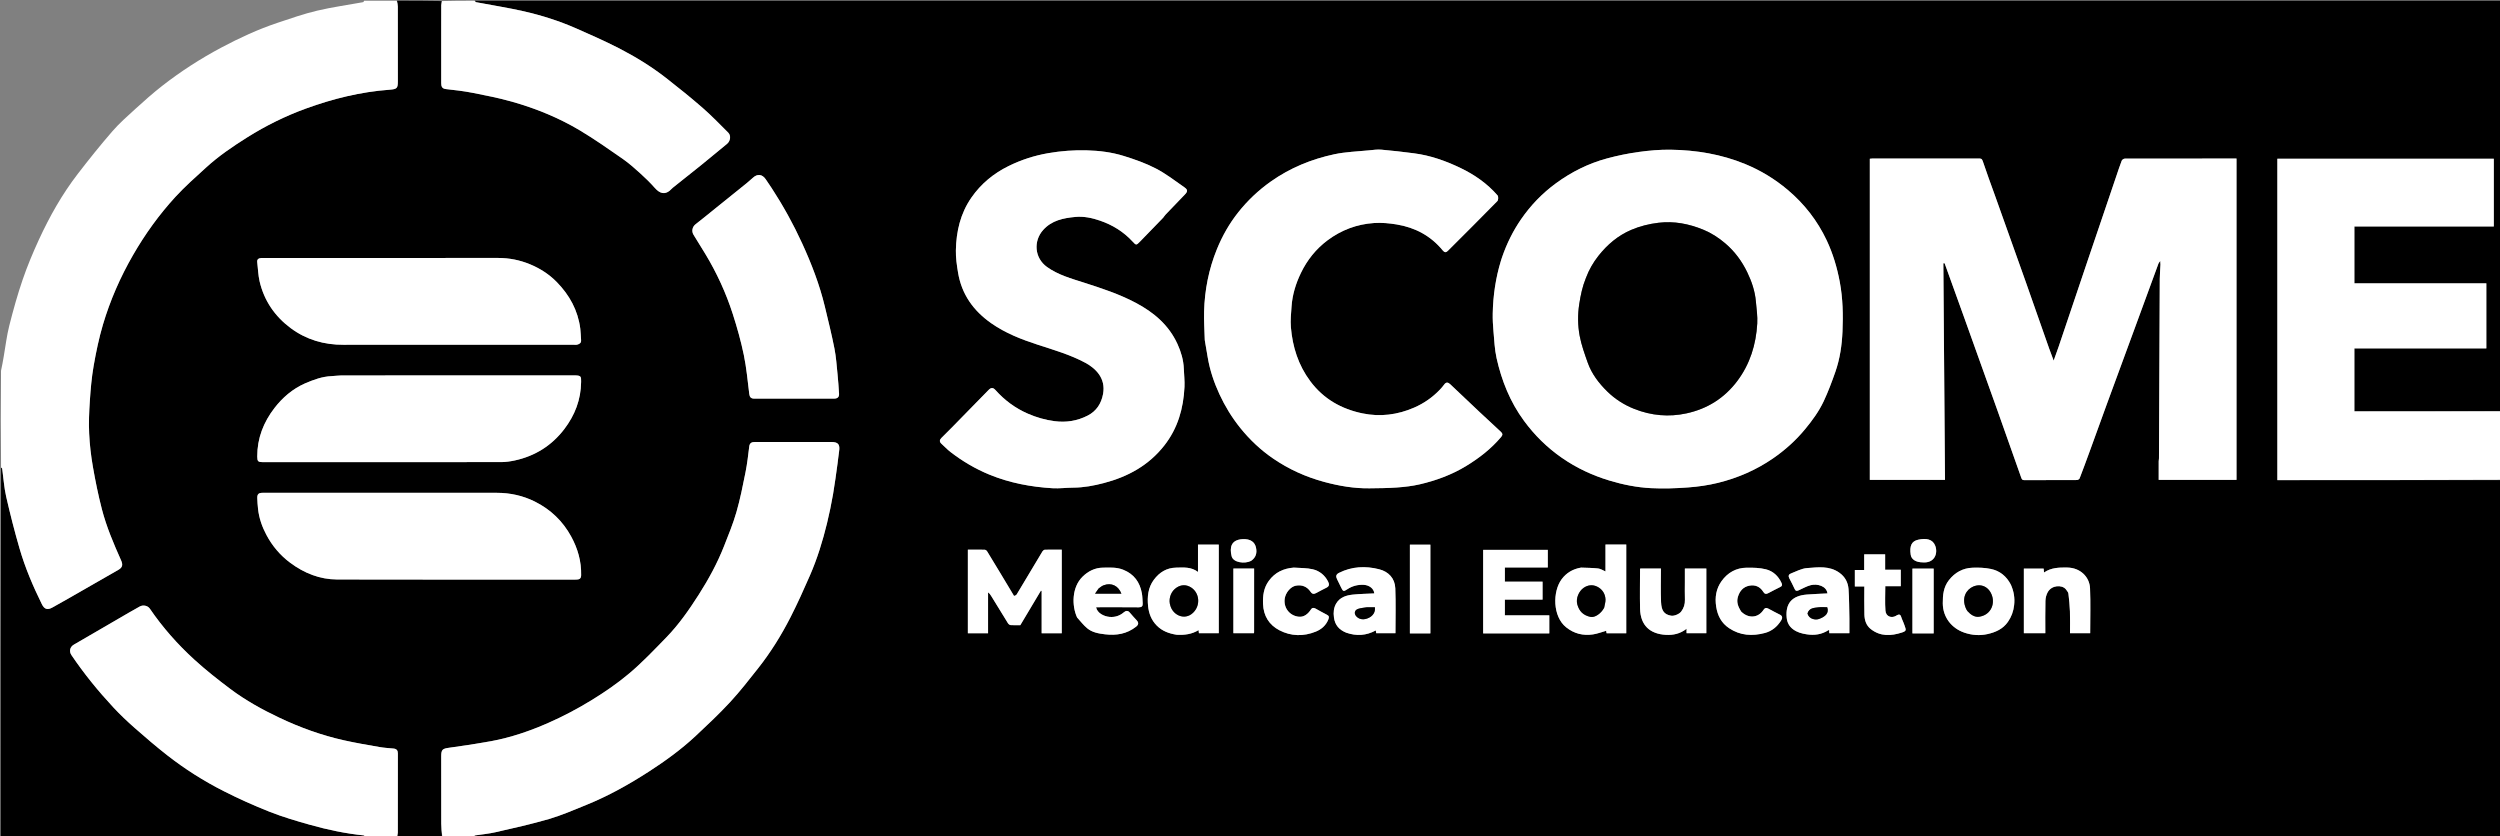<svg version="1.1" id="Layer_1" xmlns="http://www.w3.org/2000/svg" xmlns:xlink="http://www.w3.org/1999/xlink" x="0px" y="0px"
	 width="100%" viewBox="0 0 3343 1118" enable-background="new 0 0 3343 1118" xml:space="preserve">
<rect x="0" y="0" width="3343" height="1118" fill="#808080" stroke="none"/>
<path   opacity="1" stroke="none"
	d="
M3344,642
	C3344,800.98 3344,959.959 3344,1119
	C2440.969,1119 1537.938,1119 634.152,1118.631
	C634.07,1117.847 634.702,1117.169 635.423,1117.057
	C644.401,1115.661 653.526,1114.932 662.353,1112.9
	C686.322,1107.381 710.402,1102.121 733.982,1095.206
	C751.137,1090.175 767.685,1082.964 784.294,1076.21
	C813.574,1064.303 841.083,1048.94 867.582,1031.815
	C889.69,1017.528 911.022,1002.091 930.281,984.085
	C945.96,969.426 961.635,954.676 976.206,938.942
	C989.482,924.607 1001.522,909.092 1013.653,893.739
	C1030.481,872.44 1044.789,849.421 1057.096,825.279
	C1066.422,806.984 1074.883,788.22 1083.086,769.385
	C1092.901,746.851 1100.116,723.377 1105.926,699.514
	C1109.051,686.676 1111.707,673.702 1113.983,660.685
	C1116.359,647.099 1118.054,633.393 1119.985,619.731
	C1120.737,614.409 1121.175,609.041 1122.012,603.734
	C1123.506,594.257 1120.851,591 1111.324,591
	C1093.491,591 1075.659,591 1057.827,591
	C1041.828,591 1025.828,590.97 1009.83,591.021
	C1005.822,591.034 1002.531,591.823 1001.901,596.945
	C1000.475,608.531 999.17,620.171 996.886,631.603
	C993.324,649.433 989.775,667.335 984.749,684.783
	C980.284,700.283 974.093,715.315 968.171,730.359
	C959.192,753.166 947.499,774.603 934.325,795.255
	C921.378,815.551 907.611,835.278 890.794,852.556
	C874.893,868.893 859.131,885.54 841.758,900.216
	C825.773,913.718 808.307,925.733 790.423,936.648
	C772.082,947.843 752.916,957.985 733.251,966.635
	C708.594,977.481 683.012,986.292 656.374,991.166
	C637.889,994.548 619.288,997.359 600.664,999.881
	C591.768,1001.086 590,1002.302 590,1011.313
	C590,1041.312 589.947,1071.31 590.045,1101.308
	C590.064,1107.206 590.667,1113.103 591,1119
	C571.302,1119 551.605,1119 531.46,1118.57
	C531.342,1116.576 531.956,1115.013 531.958,1113.449
	C532.013,1078.123 531.987,1042.797 532.018,1007.471
	C532.021,1003.527 530.358,1001.354 526.312,1000.978
	C519.986,1000.389 513.611,1000.009 507.367,998.915
	C491.459,996.128 475.514,993.433 459.763,989.904
	C430.083,983.253 401.59,972.976 374.105,959.98
	C350.927,949.02 328.473,936.654 307.966,921.243
	C291.439,908.823 275.122,895.972 259.867,882.048
	C237.522,861.651 217.484,839.024 200.376,813.933
	C197.485,809.694 191.268,808.56 186.823,811.046
	C182.057,813.713 177.284,816.37 172.561,819.113
	C147.957,833.401 123.377,847.73 98.767,862.008
	C93.536,865.043 92.096,870.895 95.589,876.067
	C112.304,900.814 131.107,923.922 151.423,945.757
	C160.447,955.455 170.116,964.619 180.06,973.381
	C194.271,985.904 208.673,998.258 223.588,1009.923
	C247.117,1028.326 272.351,1044.304 298.957,1057.806
	C318.96,1067.957 339.498,1077.225 360.363,1085.453
	C377.917,1092.375 396.14,1097.751 414.331,1102.872
	C437.981,1109.53 462.013,1114.631 486.531,1117.092
	C487.079,1117.147 487.513,1118.339 488,1119
	C325.734,1119 163.468,1119 1,1119
	C1,954.636 1,790.271 1.431,625.461
	C2.24,625.612 2.87,626.174 2.959,626.811
	C4.686,639.205 5.447,651.814 8.221,663.964
	C13.548,687.291 19.474,710.514 26.144,733.492
	C33.62,759.244 44.118,783.902 56.002,807.946
	C59.456,814.935 63.673,816.051 70.543,812.076
	C77.074,808.297 83.719,804.713 90.27,800.968
	C113.011,787.967 135.752,774.965 158.45,761.889
	C164.118,758.623 164.357,754.806 161.984,749.488
	C151.978,727.059 142.32,704.461 136.176,680.667
	C131.347,661.963 127.471,642.969 124.17,623.931
	C121.639,609.332 119.899,594.498 119.219,579.704
	C118.552,565.166 119.156,550.511 120.137,535.971
	C121.19,520.353 122.512,504.665 125.208,489.268
	C128.453,470.74 132.282,452.194 137.621,434.179
	C147.266,401.634 160.828,370.689 177.826,341.155
	C193.999,313.056 212.819,286.962 234.645,263.169
	C247.374,249.293 261.62,236.775 275.547,224.044
	C292.457,208.585 311.347,195.778 330.729,183.596
	C355.466,168.047 381.563,155.19 408.895,145.216
	C445.072,132.014 482.322,122.812 520.932,119.96
	C530.975,119.218 532,117.932 532,108.678
	C532,75.349 532.022,42.02 531.957,8.691
	C531.952,6.126 531.333,3.563 531,1
	C550.698,1 570.395,1 590.54,1.43
	C590.658,3.59 590.06,5.318 590.044,7.051
	C589.953,17.047 590,27.044 590,37.041
	C590,61.7 589.989,86.359 590.01,111.018
	C590.014,115.276 590.81,118.517 596.286,119.115
	C608.219,120.418 620.186,121.816 631.955,124.12
	C649.481,127.55 667.065,131.024 684.234,135.863
	C716.311,144.902 747.133,157.462 775.752,174.579
	C795.364,186.31 814.115,199.524 832.891,212.591
	C841.163,218.347 848.764,225.141 856.263,231.915
	C863.082,238.075 869.69,244.544 875.769,251.426
	C882.497,259.042 888.842,260.159 895.206,255.225
	C896.774,254.009 898.004,252.362 899.555,251.12
	C912.375,240.862 925.295,230.728 938.063,220.405
	C949.474,211.18 960.679,201.701 972.078,192.461
	C976.668,188.74 977.885,181.448 973.756,177.335
	C962.472,166.094 951.398,154.577 939.408,144.127
	C923.571,130.324 907.164,117.146 890.596,104.221
	C870.741,88.73 849.25,75.611 826.883,64.15
	C808.474,54.716 789.497,46.35 770.549,38.018
	C748.044,28.122 724.628,20.636 700.709,15.176
	C679.472,10.327 657.888,7.003 636.474,2.916
	C635.882,2.803 635.487,1.662 635,1
	C1537.887,1 2440.774,1 3344,1
	C3344,183.697 3344,366.395 3343.531,549.546
	C3278.129,550 3213.196,550 3148.268,550
	C3148.268,521.732 3148.268,493.994 3148.268,465.858
	C3207.273,465.858 3266.012,465.858 3324.726,465.858
	C3324.726,436.72 3324.726,407.982 3324.726,378.846
	C3265.714,378.846 3206.976,378.846 3148.281,378.846
	C3148.281,353.374 3148.281,328.302 3148.281,302.833
	C3210.632,302.833 3272.703,302.833 3334.713,302.833
	C3334.713,272.362 3334.713,242.29 3334.713,212.288
	C3238.023,212.288 3141.62,212.288 3045.288,212.288
	C3045.288,355.645 3045.288,498.713 3045.288,642
	C3145.05,642 3244.525,642 3344,642
M2626.965,425.699
	C2631.637,438.828 2636.291,451.962 2640.986,465.083
	C2650.969,492.984 2661.01,520.866 2670.96,548.78
	C2681.609,578.654 2692.225,608.54 2702.696,638.477
	C2703.519,640.828 2704.129,642.066 2706.886,642.055
	C2730.385,641.959 2753.883,642.035 2777.381,641.899
	C2778.591,641.892 2780.472,640.687 2780.893,639.597
	C2785.395,627.944 2789.711,616.218 2793.99,604.481
	C2801.78,583.114 2809.455,561.705 2817.278,540.351
	C2830.224,505.012 2843.262,469.707 2856.236,434.378
	C2866.284,407.016 2876.286,379.637 2886.351,352.281
	C2886.677,351.396 2887.459,350.678 2888.721,348.916
	C2888.861,351.425 2889.039,352.684 2888.982,353.933
	C2888.688,360.354 2888.071,366.77 2888.04,373.19
	C2887.646,453.104 2887.335,533.018 2886.984,612.931
	C2886.978,614.233 2886.616,615.533 2886.611,616.834
	C2886.575,625.196 2886.593,633.558 2886.593,641.643
	C2921.449,641.643 2956.187,641.643 2990.648,641.643
	C2990.648,498.221 2990.648,355.155 2990.648,212
	C2940.638,212 2890.98,211.976 2841.322,212.119
	C2839.89,212.123 2837.675,213.574 2837.166,214.876
	C2834.539,221.586 2832.331,228.461 2830.013,235.291
	C2817.339,272.628 2804.645,309.958 2792.017,347.31
	C2778.928,386.029 2765.921,424.775 2752.842,463.497
	C2750.835,469.44 2748.633,475.318 2746.158,482.239
	C2743.793,475.913 2741.818,470.89 2740.028,465.802
	C2729.5,435.879 2719.092,405.914 2708.498,376.015
	C2694.911,337.666 2681.197,299.362 2667.517,261.046
	C2662.076,245.805 2656.356,230.658 2651.285,215.296
	C2650.137,211.819 2648.37,211.996 2645.893,211.996
	C2598.396,212.001 2550.9,211.998 2503.403,212.014
	C2502.306,212.014 2501.21,212.219 2500.318,212.308
	C2500.318,355.712 2500.318,498.777 2500.318,641.68
	C2534.04,641.68 2567.445,641.68 2600.848,641.68
	C2600.11,544.936 2599.375,448.511 2598.64,352.086
	C2599.198,352.052 2599.758,352.019 2600.316,351.985
	C2609.052,376.328 2617.786,400.672 2626.965,425.699
M2008.403,344.076
	C2007.947,345.617 2007.505,347.163 2007.034,348.7
	C1999.986,371.689 1996.559,395.263 1996.078,419.25
	C1995.919,427.157 1996.365,435.109 1997.07,442.993
	C1998.144,455.004 1998.617,467.212 2001.232,478.914
	C2007.981,509.11 2019.31,537.423 2037.847,562.665
	C2052.05,582.006 2068.772,598.479 2088.454,612.149
	C2108.038,625.75 2129.274,635.689 2152.056,642.577
	C2170.263,648.081 2188.879,651.79 2207.771,652.755
	C2224.292,653.598 2240.97,653.013 2257.484,651.787
	C2270.857,650.794 2284.329,648.878 2297.334,645.661
	C2323.686,639.144 2348.427,628.435 2370.872,612.964
	C2386.929,601.896 2401.321,588.988 2413.81,573.865
	C2423.441,562.204 2432.314,550.039 2438.703,536.419
	C2444.672,523.695 2449.621,510.443 2454.267,497.161
	C2460.348,479.772 2462.996,461.522 2463.769,443.267
	C2464.702,421.241 2464.295,399.203 2460.203,377.272
	C2456.578,357.843 2451.032,339.15 2442.651,321.384
	C2430.256,295.104 2412.766,272.652 2390.477,253.855
	C2373.287,239.357 2354.314,227.864 2333.631,219.355
	C2301.769,206.247 2268.247,200.693 2233.984,200.2
	C2219.752,199.995 2205.386,201.254 2191.268,203.205
	C2176.935,205.186 2162.643,208.136 2148.672,211.917
	C2123.964,218.604 2101.307,229.955 2080.633,245.075
	C2062.37,258.433 2046.848,274.528 2034,293.157
	C2023.262,308.726 2014.924,325.512 2008.403,344.076
M1611.033,455.138
	C1612.355,462.794 1613.696,470.447 1614.995,478.106
	C1617.888,495.16 1623.36,511.414 1630.593,527.058
	C1638.065,543.218 1647.265,558.273 1658.494,572.229
	C1671.156,587.966 1685.606,601.595 1702.184,612.979
	C1723.295,627.477 1746.354,637.884 1771.074,644.522
	C1790.799,649.818 1810.833,653.242 1831.341,652.969
	C1843.594,652.806 1855.874,652.765 1868.083,651.867
	C1878.27,651.117 1888.546,649.956 1898.472,647.646
	C1920.292,642.567 1941.196,634.9 1960.484,623.173
	C1978.017,612.513 1994.003,600.099 2007.299,584.33
	C2009.773,581.395 2009.305,579.576 2006.824,577.289
	C1997.356,568.564 1987.906,559.819 1978.531,550.994
	C1965.397,538.631 1952.354,526.172 1939.231,513.796
	C1936.526,511.246 1933.844,510.493 1931.212,514.174
	C1929.411,516.693 1927.329,519.038 1925.182,521.279
	C1915.413,531.471 1904.052,539.353 1891.086,545.026
	C1868.813,554.77 1845.589,557.678 1821.948,552.791
	C1793.721,546.956 1769.832,533.484 1752.153,509.807
	C1736.068,488.265 1728.383,463.861 1726.176,437.57
	C1725.407,428.413 1726.421,419.069 1727.053,409.841
	C1728.135,394.059 1732.752,379.136 1739.591,364.989
	C1747.978,347.639 1759.758,332.857 1775.267,321.279
	C1793.686,307.528 1814.554,299.738 1837.373,298.225
	C1847.444,297.557 1857.815,298.498 1867.808,300.163
	C1892.367,304.255 1913.303,315.386 1929.266,334.897
	C1931.592,337.74 1933.597,337.898 1935.973,335.527
	C1958.142,313.397 1980.347,291.301 2002.258,268.918
	C2003.626,267.521 2003.799,262.773 2002.534,261.315
	C1988.785,245.48 1971.825,233.691 1953.059,224.661
	C1933.304,215.156 1912.714,207.857 1890.829,205.01
	C1876.281,203.118 1861.699,201.409 1847.088,200.129
	C1841.739,199.661 1836.244,200.487 1830.846,201.034
	C1815.267,202.611 1799.422,203.036 1784.192,206.297
	C1753.663,212.834 1725.138,224.483 1699.329,242.733
	C1682.674,254.509 1668.147,268.294 1655.627,284.105
	C1643.824,299.01 1634.456,315.508 1627.241,333.235
	C1616.365,359.954 1610.905,387.755 1610.114,416.456
	C1609.768,429.022 1610.668,441.622 1611.033,455.138
M1555.553,290.966
	C1556.635,289.546 1557.593,288.009 1558.817,286.726
	C1567.286,277.849 1575.791,269.007 1584.324,260.193
	C1588.237,256.151 1588.557,253.835 1583.891,250.567
	C1571.357,241.79 1559.103,232.311 1545.599,225.306
	C1532.039,218.273 1517.349,213.104 1502.708,208.555
	C1486.706,203.583 1469.993,201.478 1453.19,201.039
	C1435.908,200.588 1418.784,201.845 1401.676,204.822
	C1383.119,208.051 1365.539,213.733 1348.714,222.024
	C1328.609,231.932 1311.813,245.721 1298.973,264.207
	C1284.229,285.435 1278.683,309.484 1278.195,334.775
	C1278.003,344.662 1279.469,354.679 1281.093,364.485
	C1285.886,393.423 1301.492,415.36 1325.303,432.104
	C1344.371,445.513 1365.711,453.799 1387.572,460.92
	C1409.207,467.967 1431.116,474.29 1451.267,485.102
	C1464.907,492.421 1478.881,505.692 1475.058,526.669
	C1472.689,539.668 1466.108,549.725 1454.493,555.693
	C1440.654,562.804 1425.905,565.247 1410.169,563.19
	C1397.698,561.559 1385.993,558.167 1374.537,553.201
	C1357.625,545.869 1343.266,535.157 1331.036,521.483
	C1327.927,518.008 1325.196,518.116 1321.953,521.457
	C1305.862,538.032 1289.67,554.509 1273.491,570.997
	C1268.706,575.872 1263.897,580.727 1258.998,585.486
	C1256.179,588.224 1256.006,590.747 1258.962,593.437
	C1262.983,597.097 1266.724,601.113 1271.014,604.422
	C1287.01,616.763 1304.206,626.944 1323.008,634.664
	C1350.136,645.803 1378.409,651.107 1407.435,652.861
	C1416.633,653.417 1425.93,652.09 1435.183,652.059
	C1449.14,652.012 1462.709,649.449 1476.084,645.938
	C1508.135,637.527 1535.992,622.394 1556.892,595.736
	C1575.001,572.638 1582.52,546.075 1583.89,517.396
	C1584.275,509.346 1583.31,501.234 1583.006,493.149
	C1582.567,481.515 1579.334,470.58 1574.548,460.086
	C1562.964,434.683 1542.951,417.76 1518.836,404.974
	C1496.754,393.266 1473.158,385.523 1449.465,377.924
	C1432.383,372.445 1414.918,367.66 1400.025,356.986
	C1383.186,344.917 1381.726,322.214 1394.897,307.529
	C1406.465,294.63 1421.912,291.609 1437.89,290.088
	C1449.236,289.007 1460.293,291.376 1470.986,295.062
	C1487.659,300.809 1502.326,309.801 1514.358,322.851
	C1519.288,328.197 1519.348,328.247 1524.545,322.92
	C1534.742,312.468 1544.87,301.949 1555.553,290.966
M524.5,461
	C605.493,461 686.486,461 767.479,461
	C768.812,461 770.213,461.259 771.465,460.94
	C774.617,460.139 777.364,458.86 777.022,454.745
	C776.6,449.674 776.607,444.555 775.962,439.516
	C772.829,415.015 761.497,394.495 744.446,377.095
	C734.286,366.728 722.11,358.919 708.698,353.381
	C695.104,347.769 680.91,344.923 666.059,344.94
	C561.568,345.053 457.077,345 352.586,345
	C351.42,345 350.239,344.886 349.089,345.023
	C345.818,345.412 343.482,346.635 343.979,350.619
	C345.048,359.173 345.203,367.928 347.15,376.271
	C353.18,402.108 367.551,422.989 388.59,438.677
	C409.41,454.2 433.421,461.222 459.506,461.032
	C480.836,460.876 502.169,461 524.5,461
M407.435,512.959
	C391.072,520.189 377.917,531.521 367.1,545.502
	C352.361,564.552 343.922,586.01 344,610.415
	C344.02,616.942 345.084,617.998 351.745,617.998
	C457.885,618.001 564.025,618.037 670.166,617.904
	C676.308,617.896 682.555,616.986 688.572,615.669
	C715.601,609.754 737.774,595.806 754.551,573.831
	C768.721,555.269 776.836,534.363 777.069,510.671
	C777.138,503.679 777.242,501.983 768.47,501.985
	C664.496,502.008 560.522,501.988 456.548,502.042
	C452.132,502.044 447.722,502.791 443.3,502.973
	C430.821,503.485 419.374,507.751 407.435,512.959
M561.5,659
	C532.011,659 502.522,659 473.033,659
	C432.382,659 391.73,658.996 351.079,659.005
	C345.805,659.007 343.897,660.807 344.043,666.073
	C344.174,670.823 344.524,675.579 345.027,680.305
	C346.353,692.778 350.49,704.521 356.309,715.421
	C364.096,730.005 374.645,742.57 388.029,752.523
	C406.665,766.383 427.522,774.812 450.804,774.875
	C556.596,775.16 662.39,775 768.184,775
	C769.184,775 770.185,775.036 771.183,774.993
	C774.925,774.831 777.011,773.602 777.107,769.12
	C777.502,750.659 772.576,733.604 763.875,717.591
	C752.599,696.837 736.199,681.135 715.077,670.648
	C699.207,662.768 682.21,659.028 664.462,659.01
	C630.474,658.976 596.487,659 561.5,659
M1031.533,251.027
	C1029.015,247.287 1026.497,243.548 1023.981,239.807
	C1019.292,232.835 1012.827,232.104 1006.701,237.781
	C1004.177,240.119 1001.589,242.398 998.915,244.561
	C985.249,255.615 971.546,266.625 957.854,277.647
	C948.596,285.099 939.416,292.65 930.039,299.948
	C925.747,303.289 924.475,309.267 927.437,314.009
	C932.714,322.454 937.942,330.932 943.095,339.453
	C958.447,364.838 970.785,391.673 979.858,419.866
	C985.652,437.872 990.801,456.184 994.642,474.691
	C998.199,491.831 999.742,509.397 1001.921,526.807
	C1002.452,531.047 1004.234,533.013 1008.454,533.011
	C1044.108,532.992 1079.762,532.989 1115.416,533.014
	C1119.902,533.017 1122.253,530.91 1121.967,526.433
	C1121.413,517.759 1120.838,509.081 1119.958,500.437
	C1118.786,488.929 1118.043,477.308 1115.807,465.994
	C1112.095,447.219 1107.467,428.619 1102.995,410.001
	C1095.969,380.747 1085.166,352.773 1072.682,325.518
	C1060.96,299.925 1047.373,275.253 1031.533,251.027
M1355.968,796.644
	C1343.983,776.817 1332.02,756.976 1319.951,737.2
	C1319.33,736.183 1317.815,735.125 1316.691,735.097
	C1309.246,734.91 1301.795,735 1294.222,735
	C1294.222,772.51 1294.222,809.58 1294.222,846.774
	C1303.183,846.774 1311.921,846.774 1321.227,846.774
	C1321.227,828.407 1321.227,810.258 1321.227,792.108
	C1323.25,793.528 1324.358,795.186 1325.4,796.886
	C1332.885,809.091 1340.316,821.33 1347.898,833.474
	C1348.608,834.612 1350.202,835.803 1351.457,835.886
	C1355.883,836.179 1360.341,836 1364.35,836
	C1373.72,820.293 1382.792,805.086 1391.864,789.88
	C1392.206,789.972 1392.548,790.063 1392.89,790.155
	C1392.89,808.989 1392.89,827.823 1392.89,846.775
	C1402.181,846.775 1410.919,846.775 1419.773,846.775
	C1419.773,809.48 1419.773,772.41 1419.773,735.001
	C1412.09,735.001 1404.625,734.907 1397.168,735.102
	C1396.068,735.131 1394.606,736.286 1393.981,737.323
	C1382.456,756.474 1371.058,775.701 1359.523,794.846
	C1358.837,795.984 1357.224,796.564 1355.968,796.644
M2113.922,759.001
	C2103.361,760.817 2094.595,765.973 2088.283,774.467
	C2075.984,791.014 2076.12,824.22 2094.155,838.746
	C2104.817,847.333 2116.87,850.291 2130.088,848.331
	C2135.984,847.457 2141.678,845.216 2147.75,843.516
	C2147.897,844.35 2148.128,845.659 2148.33,846.805
	C2157.374,846.805 2165.987,846.805 2174.634,846.805
	C2174.634,807.092 2174.634,767.576 2174.634,728.192
	C2165.313,728.192 2156.359,728.192 2146.856,728.192
	C2146.856,740.204 2146.856,752.036 2146.856,764.119
	C2143.206,762.587 2140.21,760.516 2137.021,760.157
	C2129.68,759.329 2122.246,759.333 2113.922,759.001
M1573.9,848.971
	C1583.925,849.341 1593.633,848.14 1602.731,842.605
	C1602.929,844.393 1603.064,845.613 1603.186,846.718
	C1612.284,846.718 1621.031,846.718 1629.74,846.718
	C1629.74,807.048 1629.74,767.661 1629.74,728.258
	C1620.41,728.258 1611.342,728.258 1601.947,728.258
	C1601.947,740.26 1601.947,752.01 1601.947,764.804
	C1592.692,757.8 1582.584,758.855 1572.688,759.042
	C1560.102,759.279 1550.387,765.281 1543.034,775.123
	C1535.161,785.661 1533.937,798.08 1535.216,810.502
	C1536.208,820.127 1539.532,829.158 1546.805,836.49
	C1554.184,843.93 1563.116,847.165 1573.9,848.971
M2017.5,847
	C2035.594,847 2053.688,847 2071.713,847
	C2071.713,838.689 2071.713,830.951 2071.713,822.824
	C2051.691,822.824 2031.953,822.824 2012.289,822.824
	C2012.289,815.686 2012.289,808.946 2012.289,801.819
	C2029.313,801.819 2046.053,801.819 2062.709,801.819
	C2062.709,793.68 2062.709,785.942 2062.709,777.815
	C2045.681,777.815 2028.942,777.815 2012.294,777.815
	C2012.294,771.342 2012.294,765.269 2012.294,758.81
	C2031.657,758.81 2050.729,758.81 2069.704,758.81
	C2069.704,750.671 2069.704,742.932 2069.704,735.293
	C2040.674,735.293 2011.94,735.293 1983.287,735.293
	C1983.287,772.652 1983.287,809.717 1983.287,847
	C1994.549,847 2005.525,847 2017.5,847
M1440.425,825.941
	C1444.817,830.684 1448.787,835.931 1453.704,840.046
	C1460.451,845.691 1468.842,847.148 1477.545,848.186
	C1492.877,850.016 1506.817,847.736 1519.163,838.004
	C1522.561,835.325 1522.897,832.719 1519.979,829.497
	C1516.889,826.086 1513.693,822.76 1510.781,819.202
	C1508.106,815.936 1505.365,816.61 1502.749,818.833
	C1497.251,823.504 1490.914,825.529 1483.847,824.951
	C1476.293,824.333 1467.149,819.842 1465.699,812
	C1484.693,812 1503.679,811.881 1522.662,812.092
	C1526.889,812.139 1528.252,810.455 1527.993,806.674
	C1527.69,802.263 1527.709,797.788 1526.931,793.459
	C1524.246,778.516 1516.517,767.672 1501.886,761.835
	C1492.93,758.262 1483.843,758.979 1474.739,759.082
	C1464.076,759.203 1454.902,763.953 1447.572,771.166
	C1433.181,785.326 1433.005,809.75 1440.425,825.941
M2473,826.5
	C2472.667,813.594 2472.787,800.655 2471.845,787.793
	C2471.192,778.882 2467.333,771.322 2459.531,765.796
	C2446.074,756.262 2430.94,758.601 2416.318,759.645
	C2408.954,760.171 2401.797,764.198 2394.655,766.924
	C2391.861,767.991 2391.05,770.239 2392.619,773.191
	C2395.184,778.02 2397.642,782.912 2399.944,787.87
	C2401.206,790.587 2402.962,790.331 2405.136,789.369
	C2410.517,786.988 2415.72,783.875 2421.347,782.454
	C2430.232,780.209 2442.561,783.703 2443.656,793.523
	C2434.444,794.015 2425.199,794.293 2415.992,795.044
	C2396.307,796.649 2387.316,806.812 2389.137,825.895
	C2389.713,831.931 2392.181,837.363 2397.615,841.422
	C2403.198,845.592 2409.163,847.153 2415.875,848.21
	C2426.313,849.853 2435.793,848.447 2444.693,842.84
	C2445.033,842.626 2445.466,842.558 2445.916,842.4
	C2445.996,844.012 2446.067,845.426 2446.131,846.71
	C2455.306,846.71 2464.05,846.71 2473,846.71
	C2473,840.114 2473,833.807 2473,826.5
M1800.486,846.053
	C1813.962,850.829 1827.029,849.937 1839.712,842.994
	C1839.93,844.441 1840.114,845.663 1840.269,846.69
	C1849.359,846.69 1858.098,846.69 1866.001,846.69
	C1866.001,826.506 1866.575,806.614 1865.801,786.774
	C1865.278,773.347 1856.795,764.394 1844.193,761.21
	C1825.977,756.608 1807.773,757.349 1790.487,766.052
	C1786.52,768.049 1786.03,770.722 1787.859,774.38
	C1789.8,778.261 1791.655,782.186 1793.579,786.076
	C1796.016,791.007 1796.752,791.191 1801.401,788.079
	C1808.082,783.606 1815.485,781.652 1823.459,782.029
	C1831.327,782.401 1837.242,787.392 1837.677,793.526
	C1828.126,794.017 1818.531,794.117 1809.029,795.115
	C1800.27,796.035 1791.786,798.637 1786.888,806.791
	C1783.438,812.537 1782.794,818.851 1783.774,825.818
	C1785.211,836.046 1790.723,842.153 1800.486,846.053
M2688.972,781.694
	C2683.21,770.599 2674.149,763.258 2662.077,760.778
	C2654.123,759.144 2645.728,758.824 2637.581,759.16
	C2624.623,759.695 2614.025,765.564 2605.999,775.902
	C2598.901,785.044 2597.808,795.57 2597.886,806.723
	C2598.021,825.975 2610.224,840.267 2626.619,845.932
	C2636.794,849.448 2647.477,850.236 2657.939,847.836
	C2668.547,845.404 2678.393,841.085 2684.983,831.559
	C2689.661,824.796 2692.333,817.634 2693.282,809.257
	C2694.367,799.686 2692.975,791.005 2688.972,781.694
M2762.488,787.992
	C2763.659,789.89 2765.611,791.689 2765.866,793.702
	C2766.867,801.627 2767.646,809.609 2767.92,817.591
	C2768.255,827.33 2768,837.09 2768,846.693
	C2777.693,846.693 2786.762,846.693 2795.001,846.693
	C2795.001,826.506 2795.626,806.604 2794.8,786.763
	C2794.155,771.275 2781.649,759.187 2764.417,758.934
	C2753.585,758.775 2742.931,758.886 2733.269,765.568
	C2733.045,763.231 2732.895,761.675 2732.765,760.321
	C2723.614,760.321 2714.878,760.321 2706.298,760.321
	C2706.298,789.363 2706.298,818.084 2706.298,846.706
	C2716,846.706 2725.401,846.706 2735,846.706
	C2735,832.113 2734.792,817.807 2735.137,803.515
	C2735.231,799.644 2736.298,795.436 2738.131,792.036
	C2743.383,782.29 2757.119,781.764 2762.488,787.992
M2253,778.501
	C2253,786.331 2252.796,794.168 2253.066,801.989
	C2253.272,807.97 2251.61,813.121 2248.044,817.847
	C2245.544,821.161 2238.616,823.999 2234.727,823.344
	C2225.011,821.707 2221.68,816.358 2221.169,805.207
	C2220.486,790.293 2221,775.323 2221,760.207
	C2211.518,760.207 2202.449,760.207 2193.561,760.207
	C2193.273,760.536 2193.073,760.659 2193.072,760.781
	C2193.039,778.44 2192.697,796.106 2193.08,813.756
	C2193.574,836.516 2206.498,847.688 2227.537,848.924
	C2237.35,849.501 2246.726,847.475 2255.252,840.835
	C2255.252,843.338 2255.252,845.086 2255.252,846.705
	C2264.316,846.705 2273.061,846.705 2281.713,846.705
	C2281.713,817.678 2281.713,788.947 2281.713,760.287
	C2272.019,760.287 2262.615,760.287 2253,760.287
	C2253,766.216 2253,771.859 2253,778.501
M1729.702,759
	C1716.13,760.115 1704.918,765.443 1696.671,776.694
	C1689.801,786.065 1688.492,796.546 1688.943,807.713
	C1689.583,823.596 1697.004,835.55 1710.683,842.723
	C1726.359,850.943 1743.187,851.211 1759.53,844.578
	C1766.851,841.607 1773.052,836.398 1776.228,828.405
	C1777.49,825.231 1777.417,823.535 1774.097,821.935
	C1769.035,819.497 1764.253,816.484 1759.276,813.859
	C1756.849,812.578 1754.821,812.124 1752.775,815.292
	C1749.198,820.831 1743.745,825.306 1737.142,824.738
	C1724.466,823.646 1715.929,812.585 1717.98,800.135
	C1719.256,792.393 1725.717,784.543 1732.708,783.173
	C1740.897,781.567 1747.864,784.465 1752.408,791.189
	C1754.94,794.934 1757.189,794.404 1760.101,792.958
	C1764.564,790.743 1768.817,788.086 1773.349,786.036
	C1777.539,784.142 1777.824,781.474 1775.993,777.828
	C1771.657,769.196 1764.498,763.405 1755.491,761.264
	C1747.487,759.361 1738.957,759.668 1729.702,759
M2327.939,817.405
	C2324.422,811.493 2321.737,805.61 2323.889,798.272
	C2326.249,790.226 2331.103,784.762 2339.09,783.181
	C2346.823,781.651 2353.579,784.359 2357.882,791.449
	C2359.692,794.433 2361.713,794.716 2364.664,793.098
	C2369.871,790.242 2375.22,787.643 2380.515,784.947
	C2382.882,783.742 2383.609,782.507 2382.292,779.605
	C2378.044,770.243 2370.918,763.695 2361.398,761.297
	C2353.126,759.213 2344.207,759.036 2335.588,759.143
	C2321.551,759.318 2310.196,765.729 2302.086,777.055
	C2294.804,787.225 2292.942,798.718 2294.872,811.19
	C2296.752,823.344 2301.867,833.128 2312.155,840.009
	C2327.08,849.991 2343.291,850.901 2360.094,846.378
	C2369.508,843.845 2376.568,837.91 2381.71,829.696
	C2383.469,826.888 2383.928,824.026 2380.466,822.145
	C2375.25,819.309 2369.802,816.884 2364.679,813.896
	C2361.564,812.079 2359.649,813.176 2358.068,815.618
	C2351.14,826.319 2337.989,827.605 2327.939,817.405
M2543.039,827.348
	C2541.435,821.315 2540.226,820.469 2535.154,823.543
	C2529.809,826.782 2521.813,824.916 2521.199,816.506
	C2520.417,805.799 2521.009,794.991 2521.009,783.837
	C2528.296,783.837 2535.039,783.837 2541.716,783.837
	C2541.716,776.362 2541.716,769.29 2541.716,761.827
	C2534.694,761.827 2527.951,761.827 2520.822,761.827
	C2520.822,754.689 2520.822,747.947 2520.822,741.29
	C2511.348,741.29 2502.277,741.29 2492.815,741.29
	C2492.815,748.321 2492.815,755.065 2492.815,762.193
	C2488.343,762.193 2484.262,762.193 2480.296,762.193
	C2480.296,769.667 2480.296,776.741 2480.296,784.201
	C2484.665,784.201 2488.748,784.201 2493,784.201
	C2493,797.075 2492.744,809.56 2493.097,822.028
	C2493.304,829.35 2495.431,836.303 2501.532,841.125
	C2514.496,851.372 2528.903,850.508 2543.453,845.733
	C2549.765,843.662 2548.712,842.153 2546.81,836.515
	C2545.838,833.634 2544.614,830.837 2543.039,827.348
M1893.544,847
	C1899.973,847 1906.402,847 1912.697,847
	C1912.697,806.99 1912.697,767.587 1912.697,728.307
	C1903.318,728.307 1894.244,728.307 1885.306,728.307
	C1885.306,768.016 1885.306,807.418 1885.306,847
	C1887.928,847 1890.244,847 1893.544,847
M2564.56,847
	C2571.654,847 2578.749,847 2585.691,847
	C2585.691,817.645 2585.691,788.909 2585.691,760.312
	C2575.972,760.312 2566.566,760.312 2557.312,760.312
	C2557.312,789.361 2557.312,818.097 2557.312,847
	C2559.608,847 2561.592,847 2564.56,847
M1677,770.522
	C1677,767.083 1677,763.644 1677,760.283
	C1667.364,760.283 1658.293,760.283 1649.281,760.283
	C1649.281,789.302 1649.281,818.037 1649.281,846.716
	C1658.637,846.716 1667.709,846.716 1676.725,846.716
	C1676.851,846.124 1676.975,845.813 1676.975,845.502
	C1676.99,820.84 1676.995,796.179 1677,770.522
M2571.503,752
	C2586.413,753.272 2591.735,740.531 2587.868,729.991
	C2584.529,720.889 2575.672,719.33 2564.965,721.724
	C2555.989,723.731 2553.311,730.092 2555.001,741.867
	C2555.886,748.033 2561.978,751.994 2571.503,752
M1673.149,749.987
	C1679.547,745.465 1681.136,739.253 1679.434,731.928
	C1677.879,725.237 1672.588,720.26 1661.308,720.968
	C1646.181,721.919 1643.977,732.011 1646.954,743.83
	C1649.097,752.339 1664.465,754.329 1673.149,749.987
z"/>
<path fill="#FFFFFF" opacity="1" stroke="none"
	d="
M530.531,1
	C531.333,3.563 531.952,6.126 531.957,8.691
	C532.022,42.02 532,75.349 532,108.678
	C532,117.932 530.975,119.218 520.932,119.96
	C482.322,122.812 445.072,132.014 408.895,145.216
	C381.563,155.19 355.466,168.047 330.729,183.596
	C311.347,195.778 292.457,208.585 275.547,224.044
	C261.62,236.775 247.374,249.293 234.645,263.169
	C212.819,286.962 193.999,313.056 177.826,341.155
	C160.828,370.689 147.266,401.634 137.621,434.179
	C132.282,452.194 128.453,470.74 125.208,489.268
	C122.512,504.665 121.19,520.353 120.137,535.971
	C119.156,550.511 118.552,565.166 119.219,579.704
	C119.899,594.498 121.639,609.332 124.17,623.931
	C127.471,642.969 131.347,661.963 136.176,680.667
	C142.32,704.461 151.978,727.059 161.984,749.488
	C164.357,754.806 164.118,758.623 158.45,761.889
	C135.752,774.965 113.011,787.967 90.27,800.968
	C83.719,804.713 77.074,808.297 70.543,812.076
	C63.673,816.051 59.456,814.935 56.002,807.946
	C44.118,783.902 33.62,759.244 26.144,733.492
	C19.474,710.514 13.548,687.291 8.221,663.964
	C5.447,651.814 4.686,639.205 2.959,626.811
	C2.87,626.174 2.24,625.612 1.431,625.008
	C1,581.979 1,538.958 1.37,495.771
	C2.826,489.267 3.897,482.928 5.003,476.595
	C7.394,462.889 8.994,448.981 12.393,435.529
	C17.617,414.859 23.334,394.245 30.244,374.088
	C36.518,355.785 44.017,337.825 52.126,320.245
	C66.387,289.329 83.096,259.699 103.902,232.653
	C118.791,213.3 134.076,194.206 150.07,175.765
	C159.493,164.901 170.403,155.271 181.082,145.568
	C192.712,135.001 204.467,124.503 216.845,114.843
	C241.662,95.477 268.091,78.452 295.885,63.655
	C320.141,50.742 345.071,39.219 371.16,30.484
	C388.637,24.632 406.122,18.517 424.02,14.283
	C444.283,9.489 465.014,6.68 485.525,2.916
	C486.114,2.808 486.513,1.662 487,1
	C501.354,1 515.708,1 530.531,1
z"/>
<path fill="#FFFFFF" opacity="1" stroke="none"
	d="
M3344,641.531
	C3244.525,642 3145.05,642 3045.288,642
	C3045.288,498.713 3045.288,355.645 3045.288,212.288
	C3141.62,212.288 3238.023,212.288 3334.713,212.288
	C3334.713,242.29 3334.713,272.362 3334.713,302.833
	C3272.703,302.833 3210.632,302.833 3148.281,302.833
	C3148.281,328.302 3148.281,353.374 3148.281,378.846
	C3206.976,378.846 3265.714,378.846 3324.726,378.846
	C3324.726,407.982 3324.726,436.72 3324.726,465.858
	C3266.012,465.858 3207.273,465.858 3148.268,465.858
	C3148.268,493.994 3148.268,521.732 3148.268,550
	C3213.196,550 3278.129,550 3343.531,550
	C3344,580.354 3344,610.708 3344,641.531
z"/>
<path fill="#FFFFFF" opacity="1" stroke="none"
	d="
M591.469,1119
	C590.667,1113.103 590.064,1107.206 590.045,1101.308
	C589.947,1071.31 590,1041.312 590,1011.313
	C590,1002.302 591.768,1001.086 600.664,999.881
	C619.288,997.359 637.889,994.548 656.374,991.166
	C683.012,986.292 708.594,977.481 733.251,966.635
	C752.916,957.985 772.082,947.843 790.423,936.648
	C808.307,925.733 825.773,913.718 841.758,900.216
	C859.131,885.54 874.893,868.893 890.794,852.556
	C907.611,835.278 921.378,815.551 934.325,795.255
	C947.499,774.603 959.192,753.166 968.171,730.359
	C974.093,715.315 980.284,700.283 984.749,684.783
	C989.775,667.335 993.324,649.433 996.886,631.603
	C999.17,620.171 1000.475,608.531 1001.901,596.945
	C1002.531,591.823 1005.822,591.034 1009.83,591.021
	C1025.828,590.97 1041.828,591 1057.827,591
	C1075.659,591 1093.491,591 1111.324,591
	C1120.851,591 1123.506,594.257 1122.012,603.734
	C1121.175,609.041 1120.737,614.409 1119.985,619.731
	C1118.054,633.393 1116.359,647.099 1113.983,660.685
	C1111.707,673.702 1109.051,686.676 1105.926,699.514
	C1100.116,723.377 1092.901,746.851 1083.086,769.385
	C1074.883,788.22 1066.422,806.984 1057.096,825.279
	C1044.789,849.421 1030.481,872.44 1013.653,893.739
	C1001.522,909.092 989.482,924.607 976.206,938.942
	C961.635,954.676 945.96,969.426 930.281,984.085
	C911.022,1002.091 889.69,1017.528 867.582,1031.815
	C841.083,1048.94 813.574,1064.303 784.294,1076.21
	C767.685,1082.964 751.137,1090.175 733.982,1095.206
	C710.402,1102.121 686.322,1107.381 662.353,1112.9
	C653.526,1114.932 644.401,1115.661 635.423,1117.057
	C634.702,1117.169 634.07,1117.847 633.698,1118.631
	C619.979,1119 605.958,1119 591.469,1119
z"/>
<path fill="" opacity="1" stroke="none"
	d="
M486.531,1
	C486.513,1.662 486.114,2.808 485.525,2.916
	C465.014,6.68 444.283,9.489 424.02,14.283
	C406.122,18.517 388.637,24.632 371.16,30.484
	C345.071,39.219 320.141,50.742 295.885,63.655
	C268.091,78.452 241.662,95.477 216.845,114.843
	C204.467,124.503 192.712,135.001 181.082,145.568
	C170.403,155.271 159.493,164.901 150.07,175.765
	C134.076,194.206 118.791,213.3 103.902,232.653
	C83.096,259.699 66.387,289.329 52.126,320.245
	C44.017,337.825 36.518,355.785 30.244,374.088
	C23.334,394.245 17.617,414.859 12.393,435.529
	C8.994,448.981 7.394,462.889 5.003,476.595
	C3.897,482.928 2.826,489.267 1.37,495.302
	C1,330.407 1,165.814 1,1
	C162.688,1 324.375,1 486.531,1
z"/>
<path fill="#FFFFFF" opacity="1" stroke="none"
	d="
M488.469,1119
	C487.513,1118.339 487.079,1117.147 486.531,1117.092
	C462.013,1114.631 437.981,1109.53 414.331,1102.872
	C396.14,1097.751 377.917,1092.375 360.363,1085.453
	C339.498,1077.225 318.96,1067.957 298.957,1057.806
	C272.351,1044.304 247.117,1028.326 223.588,1009.923
	C208.673,998.258 194.271,985.904 180.06,973.381
	C170.116,964.619 160.447,955.455 151.423,945.757
	C131.107,923.922 112.304,900.814 95.589,876.067
	C92.096,870.895 93.536,865.043 98.767,862.008
	C123.377,847.73 147.957,833.401 172.561,819.113
	C177.284,816.37 182.057,813.713 186.823,811.046
	C191.268,808.56 197.485,809.694 200.376,813.933
	C217.484,839.024 237.522,861.651 259.867,882.048
	C275.122,895.972 291.439,908.823 307.966,921.243
	C328.473,936.654 350.927,949.02 374.105,959.98
	C401.59,972.976 430.083,983.253 459.763,989.904
	C475.514,993.433 491.459,996.128 507.367,998.915
	C513.611,1000.009 519.986,1000.389 526.312,1000.978
	C530.358,1001.354 532.021,1003.527 532.018,1007.471
	C531.987,1042.797 532.013,1078.123 531.958,1113.449
	C531.956,1115.013 531.342,1116.576 531.007,1118.57
	C516.979,1119 502.958,1119 488.469,1119
z"/>
<path fill="#FFFFFF" opacity="1" stroke="none"
	d="
M634.531,1
	C635.487,1.662 635.882,2.803 636.474,2.916
	C657.888,7.003 679.472,10.327 700.709,15.176
	C724.628,20.636 748.044,28.122 770.549,38.018
	C789.497,46.35 808.474,54.716 826.883,64.15
	C849.25,75.611 870.741,88.73 890.596,104.221
	C907.164,117.146 923.571,130.324 939.408,144.127
	C951.398,154.577 962.472,166.094 973.756,177.335
	C977.885,181.448 976.668,188.74 972.078,192.461
	C960.679,201.701 949.474,211.18 938.063,220.405
	C925.295,230.728 912.375,240.862 899.555,251.12
	C898.004,252.362 896.774,254.009 895.206,255.225
	C888.842,260.159 882.497,259.042 875.769,251.426
	C869.69,244.544 863.082,238.075 856.263,231.915
	C848.764,225.141 841.163,218.347 832.891,212.591
	C814.115,199.524 795.364,186.31 775.752,174.579
	C747.133,157.462 716.311,144.902 684.234,135.863
	C667.065,131.024 649.481,127.55 631.955,124.12
	C620.186,121.816 608.219,120.418 596.286,119.115
	C590.81,118.517 590.014,115.276 590.01,111.018
	C589.989,86.359 590,61.7 590,37.041
	C590,27.044 589.953,17.047 590.044,7.051
	C590.06,5.318 590.658,3.59 590.993,1.43
	C605.354,1 619.708,1 634.531,1
z"/>
<path fill="#FFFFFF" opacity="1" stroke="none"
	d="
M2626.743,425.357
	C2617.786,400.672 2609.052,376.328 2600.316,351.985
	C2599.758,352.019 2599.198,352.052 2598.64,352.086
	C2599.375,448.511 2600.11,544.936 2600.848,641.68
	C2567.445,641.68 2534.04,641.68 2500.318,641.68
	C2500.318,498.777 2500.318,355.712 2500.318,212.308
	C2501.21,212.219 2502.306,212.014 2503.403,212.014
	C2550.9,211.998 2598.396,212.001 2645.893,211.996
	C2648.37,211.996 2650.137,211.819 2651.285,215.296
	C2656.356,230.658 2662.076,245.805 2667.517,261.046
	C2681.197,299.362 2694.911,337.666 2708.498,376.015
	C2719.092,405.914 2729.5,435.879 2740.028,465.802
	C2741.818,470.89 2743.793,475.913 2746.158,482.239
	C2748.633,475.318 2750.835,469.44 2752.842,463.497
	C2765.921,424.775 2778.928,386.029 2792.017,347.31
	C2804.645,309.958 2817.339,272.628 2830.013,235.291
	C2832.331,228.461 2834.539,221.586 2837.166,214.876
	C2837.675,213.574 2839.89,212.123 2841.322,212.119
	C2890.98,211.976 2940.638,212 2990.648,212
	C2990.648,355.155 2990.648,498.221 2990.648,641.643
	C2956.187,641.643 2921.449,641.643 2886.593,641.643
	C2886.593,633.558 2886.575,625.196 2886.611,616.834
	C2886.616,615.533 2886.978,614.233 2886.984,612.931
	C2887.335,533.018 2887.646,453.104 2888.04,373.19
	C2888.071,366.77 2888.688,360.354 2888.982,353.933
	C2889.039,352.684 2888.861,351.425 2888.721,348.916
	C2887.459,350.678 2886.677,351.396 2886.351,352.281
	C2876.286,379.637 2866.284,407.016 2856.236,434.378
	C2843.262,469.707 2830.224,505.012 2817.278,540.351
	C2809.455,561.705 2801.78,583.114 2793.99,604.481
	C2789.711,616.218 2785.395,627.944 2780.893,639.597
	C2780.472,640.687 2778.591,641.892 2777.381,641.899
	C2753.883,642.035 2730.385,641.959 2706.886,642.055
	C2704.129,642.066 2703.519,640.828 2702.696,638.477
	C2692.225,608.54 2681.609,578.654 2670.96,548.78
	C2661.01,520.866 2650.969,492.984 2640.986,465.083
	C2636.291,451.962 2631.637,438.828 2626.743,425.357
z"/>
<path fill="#FFFFFF" opacity="1" stroke="none"
	d="
M2008.679,343.771
	C2014.924,325.512 2023.262,308.726 2034,293.157
	C2046.848,274.528 2062.37,258.433 2080.633,245.075
	C2101.307,229.955 2123.964,218.604 2148.672,211.917
	C2162.643,208.136 2176.935,205.186 2191.268,203.205
	C2205.386,201.254 2219.752,199.995 2233.984,200.2
	C2268.247,200.693 2301.769,206.247 2333.631,219.355
	C2354.314,227.864 2373.287,239.357 2390.477,253.855
	C2412.766,272.652 2430.256,295.104 2442.651,321.384
	C2451.032,339.15 2456.578,357.843 2460.203,377.272
	C2464.295,399.203 2464.702,421.241 2463.769,443.267
	C2462.996,461.522 2460.348,479.772 2454.267,497.161
	C2449.621,510.443 2444.672,523.695 2438.703,536.419
	C2432.314,550.039 2423.441,562.204 2413.81,573.865
	C2401.321,588.988 2386.929,601.896 2370.872,612.964
	C2348.427,628.435 2323.686,639.144 2297.334,645.661
	C2284.329,648.878 2270.857,650.794 2257.484,651.787
	C2240.97,653.013 2224.292,653.598 2207.771,652.755
	C2188.879,651.79 2170.263,648.081 2152.056,642.577
	C2129.274,635.689 2108.038,625.75 2088.454,612.149
	C2068.772,598.479 2052.05,582.006 2037.847,562.665
	C2019.31,537.423 2007.981,509.11 2001.232,478.914
	C1998.617,467.212 1998.144,455.004 1997.07,442.993
	C1996.365,435.109 1995.919,427.157 1996.078,419.25
	C1996.559,395.263 1999.986,371.689 2007.034,348.7
	C2007.505,347.163 2007.947,345.617 2008.679,343.771
M2120.515,371.991
	C2116,383.106 2113.632,394.679 2111.785,406.542
	C2109.559,420.842 2109.741,435.08 2112.319,449.01
	C2114.578,461.213 2118.924,473.097 2123.074,484.866
	C2128.399,499.966 2138.052,512.53 2149.314,523.552
	C2159.623,533.642 2171.768,541.405 2185.336,546.782
	C2208.107,555.805 2231.598,557.916 2255.354,552.714
	C2282.98,546.664 2305.775,532.445 2322.991,509.583
	C2340.189,486.747 2348.142,460.686 2349.802,432.625
	C2350.379,422.869 2348.81,412.966 2347.968,403.152
	C2346.785,389.353 2342.356,376.375 2336.401,364.053
	C2329.301,349.36 2319.773,336.347 2307.222,325.609
	C2298.169,317.864 2288.356,311.492 2277.355,307.023
	C2258.287,299.277 2238.688,295.404 2217.915,297.866
	C2205.136,299.38 2192.883,302.411 2181.151,307.448
	C2163.526,315.014 2149.31,327.063 2137.495,342.026
	C2130.469,350.924 2124.811,360.624 2120.515,371.991
z"/>
<path fill="#FFFFFF" opacity="1" stroke="none"
	d="
M1611.017,454.672
	C1610.668,441.622 1609.768,429.022 1610.114,416.456
	C1610.905,387.755 1616.365,359.954 1627.241,333.235
	C1634.456,315.508 1643.824,299.01 1655.627,284.105
	C1668.147,268.294 1682.674,254.509 1699.329,242.733
	C1725.138,224.483 1753.663,212.834 1784.192,206.297
	C1799.422,203.036 1815.267,202.611 1830.846,201.034
	C1836.244,200.487 1841.739,199.661 1847.088,200.129
	C1861.699,201.409 1876.281,203.118 1890.829,205.01
	C1912.714,207.857 1933.304,215.156 1953.059,224.661
	C1971.825,233.691 1988.785,245.48 2002.534,261.315
	C2003.799,262.773 2003.626,267.521 2002.258,268.918
	C1980.347,291.301 1958.142,313.397 1935.973,335.527
	C1933.597,337.898 1931.592,337.74 1929.266,334.897
	C1913.303,315.386 1892.367,304.255 1867.808,300.163
	C1857.815,298.498 1847.444,297.557 1837.373,298.225
	C1814.554,299.738 1793.686,307.528 1775.267,321.279
	C1759.758,332.857 1747.978,347.639 1739.591,364.989
	C1732.752,379.136 1728.135,394.059 1727.053,409.841
	C1726.421,419.069 1725.407,428.413 1726.176,437.57
	C1728.383,463.861 1736.068,488.265 1752.153,509.807
	C1769.832,533.484 1793.721,546.956 1821.948,552.791
	C1845.589,557.678 1868.813,554.77 1891.086,545.026
	C1904.052,539.353 1915.413,531.471 1925.182,521.279
	C1927.329,519.038 1929.411,516.693 1931.212,514.174
	C1933.844,510.493 1936.526,511.246 1939.231,513.796
	C1952.354,526.172 1965.397,538.631 1978.531,550.994
	C1987.906,559.819 1997.356,568.564 2006.824,577.289
	C2009.305,579.576 2009.773,581.395 2007.299,584.33
	C1994.003,600.099 1978.017,612.513 1960.484,623.173
	C1941.196,634.9 1920.292,642.567 1898.472,647.646
	C1888.546,649.956 1878.27,651.117 1868.083,651.867
	C1855.874,652.765 1843.594,652.806 1831.341,652.969
	C1810.833,653.242 1790.799,649.818 1771.074,644.522
	C1746.354,637.884 1723.295,627.477 1702.184,612.979
	C1685.606,601.595 1671.156,587.966 1658.494,572.229
	C1647.265,558.273 1638.065,543.218 1630.593,527.058
	C1623.36,511.414 1617.888,495.16 1614.995,478.106
	C1613.696,470.447 1612.355,462.794 1611.017,454.672
z"/>
<path fill="#FFFFFF" opacity="1" stroke="none"
	d="
M1555.29,291.212
	C1544.87,301.949 1534.742,312.468 1524.545,322.92
	C1519.348,328.247 1519.288,328.197 1514.358,322.851
	C1502.326,309.801 1487.659,300.809 1470.986,295.062
	C1460.293,291.376 1449.236,289.007 1437.89,290.088
	C1421.912,291.609 1406.465,294.63 1394.897,307.529
	C1381.726,322.214 1383.186,344.917 1400.025,356.986
	C1414.918,367.66 1432.383,372.445 1449.465,377.924
	C1473.158,385.523 1496.754,393.266 1518.836,404.974
	C1542.951,417.76 1562.964,434.683 1574.548,460.086
	C1579.334,470.58 1582.567,481.515 1583.006,493.149
	C1583.31,501.234 1584.275,509.346 1583.89,517.396
	C1582.52,546.075 1575.001,572.638 1556.892,595.736
	C1535.992,622.394 1508.135,637.527 1476.084,645.938
	C1462.709,649.449 1449.14,652.012 1435.183,652.059
	C1425.93,652.09 1416.633,653.417 1407.435,652.861
	C1378.409,651.107 1350.136,645.803 1323.008,634.664
	C1304.206,626.944 1287.01,616.763 1271.014,604.422
	C1266.724,601.113 1262.983,597.097 1258.962,593.437
	C1256.006,590.747 1256.179,588.224 1258.998,585.486
	C1263.897,580.727 1268.706,575.872 1273.491,570.997
	C1289.67,554.509 1305.862,538.032 1321.953,521.457
	C1325.196,518.116 1327.927,518.008 1331.036,521.483
	C1343.266,535.157 1357.625,545.869 1374.537,553.201
	C1385.993,558.167 1397.698,561.559 1410.169,563.19
	C1425.905,565.247 1440.654,562.804 1454.493,555.693
	C1466.108,549.725 1472.689,539.668 1475.058,526.669
	C1478.881,505.692 1464.907,492.421 1451.267,485.102
	C1431.116,474.29 1409.207,467.967 1387.572,460.92
	C1365.711,453.799 1344.371,445.513 1325.303,432.104
	C1301.492,415.36 1285.886,393.423 1281.093,364.485
	C1279.469,354.679 1278.003,344.662 1278.195,334.775
	C1278.683,309.484 1284.229,285.435 1298.973,264.207
	C1311.813,245.721 1328.609,231.932 1348.714,222.024
	C1365.539,213.733 1383.119,208.051 1401.676,204.822
	C1418.784,201.845 1435.908,200.588 1453.19,201.039
	C1469.993,201.478 1486.706,203.583 1502.708,208.555
	C1517.349,213.104 1532.039,218.273 1545.599,225.306
	C1559.103,232.311 1571.357,241.79 1583.891,250.567
	C1588.557,253.835 1588.237,256.151 1584.324,260.193
	C1575.791,269.007 1567.286,277.849 1558.817,286.726
	C1557.593,288.009 1556.635,289.546 1555.29,291.212
z"/>
<path fill="#FFFFFF" opacity="1" stroke="none"
	d="
M524,461
	C502.169,461 480.836,460.876 459.506,461.032
	C433.421,461.222 409.41,454.2 388.59,438.677
	C367.551,422.989 353.18,402.108 347.15,376.271
	C345.203,367.928 345.048,359.173 343.979,350.619
	C343.482,346.635 345.818,345.412 349.089,345.023
	C350.239,344.886 351.42,345 352.586,345
	C457.077,345 561.568,345.053 666.059,344.94
	C680.91,344.923 695.104,347.769 708.698,353.381
	C722.11,358.919 734.286,366.728 744.446,377.095
	C761.497,394.495 772.829,415.015 775.962,439.516
	C776.607,444.555 776.6,449.674 777.022,454.745
	C777.364,458.86 774.617,460.139 771.465,460.94
	C770.213,461.259 768.812,461 767.479,461
	C686.486,461 605.493,461 524,461
z"/>
<path fill="#FFFFFF" opacity="1" stroke="none"
	d="
M407.734,512.707
	C419.374,507.751 430.821,503.485 443.3,502.973
	C447.722,502.791 452.132,502.044 456.548,502.042
	C560.522,501.988 664.496,502.008 768.47,501.985
	C777.242,501.983 777.138,503.679 777.069,510.671
	C776.836,534.363 768.721,555.269 754.551,573.831
	C737.774,595.806 715.601,609.754 688.572,615.669
	C682.555,616.986 676.308,617.896 670.166,617.904
	C564.025,618.037 457.885,618.001 351.745,617.998
	C345.084,617.998 344.02,616.942 344,610.415
	C343.922,586.01 352.361,564.552 367.1,545.502
	C377.917,531.521 391.072,520.189 407.734,512.707
z"/>
<path fill="#FFFFFF" opacity="1" stroke="none"
	d="
M562,659
	C596.487,659 630.474,658.976 664.462,659.01
	C682.21,659.028 699.207,662.768 715.077,670.648
	C736.199,681.135 752.599,696.837 763.875,717.591
	C772.576,733.604 777.502,750.659 777.107,769.12
	C777.011,773.602 774.925,774.831 771.183,774.993
	C770.185,775.036 769.184,775 768.184,775
	C662.39,775 556.596,775.16 450.804,774.875
	C427.522,774.812 406.665,766.383 388.029,752.523
	C374.645,742.57 364.096,730.005 356.309,715.421
	C350.49,704.521 346.353,692.778 345.027,680.305
	C344.524,675.579 344.174,670.823 344.043,666.073
	C343.897,660.807 345.805,659.007 351.079,659.005
	C391.73,658.996 432.382,659 473.033,659
	C502.522,659 532.011,659 562,659
z"/>
<path fill="#FFFFFF" opacity="1" stroke="none"
	d="
M1031.75,251.332
	C1047.373,275.253 1060.96,299.925 1072.682,325.518
	C1085.166,352.773 1095.969,380.747 1102.995,410.001
	C1107.467,428.619 1112.095,447.219 1115.807,465.994
	C1118.043,477.308 1118.786,488.929 1119.958,500.437
	C1120.838,509.081 1121.413,517.759 1121.967,526.433
	C1122.253,530.91 1119.902,533.017 1115.416,533.014
	C1079.762,532.989 1044.108,532.992 1008.454,533.011
	C1004.234,533.013 1002.452,531.047 1001.921,526.807
	C999.742,509.397 998.199,491.831 994.642,474.691
	C990.801,456.184 985.652,437.872 979.858,419.866
	C970.785,391.673 958.447,364.838 943.095,339.453
	C937.942,330.932 932.714,322.454 927.437,314.009
	C924.475,309.267 925.747,303.289 930.039,299.948
	C939.416,292.65 948.596,285.099 957.854,277.647
	C971.546,266.625 985.249,255.615 998.915,244.561
	C1001.589,242.398 1004.177,240.119 1006.701,237.781
	C1012.827,232.104 1019.292,232.835 1023.981,239.807
	C1026.497,243.548 1029.015,247.287 1031.75,251.332
z"/>
<path fill="#FFFFFF" opacity="1" stroke="none"
	d="
M1356.005,797.024
	C1357.224,796.564 1358.837,795.984 1359.523,794.846
	C1371.058,775.701 1382.456,756.474 1393.981,737.323
	C1394.606,736.286 1396.068,735.131 1397.168,735.102
	C1404.625,734.907 1412.09,735.001 1419.773,735.001
	C1419.773,772.41 1419.773,809.48 1419.773,846.775
	C1410.919,846.775 1402.181,846.775 1392.89,846.775
	C1392.89,827.823 1392.89,808.989 1392.89,790.155
	C1392.548,790.063 1392.206,789.972 1391.864,789.88
	C1382.792,805.086 1373.72,820.293 1364.35,836
	C1360.341,836 1355.883,836.179 1351.457,835.886
	C1350.202,835.803 1348.608,834.612 1347.898,833.474
	C1340.316,821.33 1332.885,809.091 1325.4,796.886
	C1324.358,795.186 1323.25,793.528 1321.227,792.108
	C1321.227,810.258 1321.227,828.407 1321.227,846.774
	C1311.921,846.774 1303.183,846.774 1294.222,846.774
	C1294.222,809.58 1294.222,772.51 1294.222,735
	C1301.795,735 1309.246,734.91 1316.691,735.097
	C1317.815,735.125 1319.33,736.183 1319.951,737.2
	C1332.02,756.976 1343.983,776.817 1356.005,797.024
z"/>
<path fill="#FFFFFF" opacity="1" stroke="none"
	d="
M2114.385,759.001
	C2122.246,759.333 2129.68,759.329 2137.021,760.157
	C2140.21,760.516 2143.206,762.587 2146.856,764.119
	C2146.856,752.036 2146.856,740.204 2146.856,728.192
	C2156.359,728.192 2165.313,728.192 2174.634,728.192
	C2174.634,767.576 2174.634,807.092 2174.634,846.805
	C2165.987,846.805 2157.374,846.805 2148.33,846.805
	C2148.128,845.659 2147.897,844.35 2147.75,843.516
	C2141.678,845.216 2135.984,847.457 2130.088,848.331
	C2116.87,850.291 2104.817,847.333 2094.155,838.746
	C2076.12,824.22 2075.984,791.014 2088.283,774.467
	C2094.595,765.973 2103.361,760.817 2114.385,759.001
M2145.113,812.381
	C2145.742,808.754 2147.024,805.098 2146.865,801.506
	C2146.525,793.832 2142.403,787.753 2135.722,784.47
	C2129.877,781.597 2123.471,782.062 2117.728,786.025
	C2111.169,790.551 2107.014,800.292 2109.149,808.111
	C2111.651,817.276 2117.022,822.782 2126.697,824.883
	C2132.574,826.159 2140.81,820.618 2145.113,812.381
z"/>
<path fill="#FFFFFF" opacity="1" stroke="none"
	d="
M1573.485,848.78
	C1563.116,847.165 1554.184,843.93 1546.805,836.49
	C1539.532,829.158 1536.208,820.127 1535.216,810.502
	C1533.937,798.08 1535.161,785.661 1543.034,775.123
	C1550.387,765.281 1560.102,759.279 1572.688,759.042
	C1582.584,758.855 1592.692,757.8 1601.947,764.804
	C1601.947,752.01 1601.947,740.26 1601.947,728.258
	C1611.342,728.258 1620.41,728.258 1629.74,728.258
	C1629.74,767.661 1629.74,807.048 1629.74,846.718
	C1621.031,846.718 1612.284,846.718 1603.186,846.718
	C1603.064,845.613 1602.929,844.393 1602.731,842.605
	C1593.633,848.14 1583.925,849.341 1573.485,848.78
M1565.001,810.187
	C1568.907,823.823 1586.649,830.847 1597.526,816.979
	C1605.869,806.341 1602.856,790.469 1590.762,784.46
	C1583.89,781.046 1576.738,782.466 1570.857,787.691
	C1564.802,793.072 1562.438,802.307 1565.001,810.187
z"/>
<path fill="#FFFFFF" opacity="1" stroke="none"
	d="
M2017,847
	C2005.525,847 1994.549,847 1983.287,847
	C1983.287,809.717 1983.287,772.652 1983.287,735.293
	C2011.94,735.293 2040.674,735.293 2069.704,735.293
	C2069.704,742.932 2069.704,750.671 2069.704,758.81
	C2050.729,758.81 2031.657,758.81 2012.294,758.81
	C2012.294,765.269 2012.294,771.342 2012.294,777.815
	C2028.942,777.815 2045.681,777.815 2062.709,777.815
	C2062.709,785.942 2062.709,793.68 2062.709,801.819
	C2046.053,801.819 2029.313,801.819 2012.289,801.819
	C2012.289,808.946 2012.289,815.686 2012.289,822.824
	C2031.953,822.824 2051.691,822.824 2071.713,822.824
	C2071.713,830.951 2071.713,838.689 2071.713,847
	C2053.688,847 2035.594,847 2017,847
z"/>
<path fill="#FFFFFF" opacity="1" stroke="none"
	d="
M1440.225,825.61
	C1433.005,809.75 1433.181,785.326 1447.572,771.166
	C1454.902,763.953 1464.076,759.203 1474.739,759.082
	C1483.843,758.979 1492.93,758.262 1501.886,761.835
	C1516.517,767.672 1524.246,778.516 1526.931,793.459
	C1527.709,797.788 1527.69,802.263 1527.993,806.674
	C1528.252,810.455 1526.889,812.139 1522.662,812.092
	C1503.679,811.881 1484.693,812 1465.699,812
	C1467.149,819.842 1476.293,824.333 1483.847,824.951
	C1490.914,825.529 1497.251,823.504 1502.749,818.833
	C1505.365,816.61 1508.106,815.936 1510.781,819.202
	C1513.693,822.76 1516.889,826.086 1519.979,829.497
	C1522.897,832.719 1522.561,835.325 1519.163,838.004
	C1506.817,847.736 1492.877,850.016 1477.545,848.186
	C1468.842,847.148 1460.451,845.691 1453.704,840.046
	C1448.787,835.931 1444.817,830.684 1440.225,825.61
M1468.969,787.324
	C1467.528,789.329 1466.087,791.333 1464.259,793.878
	C1476.716,793.878 1488.104,793.878 1499.539,793.878
	C1495.458,783.277 1486.253,778.792 1476.006,782.559
	C1473.529,783.469 1471.357,785.207 1468.969,787.324
z"/>
<path fill="#FFFFFF" opacity="1" stroke="none"
	d="
M2473,827
	C2473,833.807 2473,840.114 2473,846.71
	C2464.05,846.71 2455.306,846.71 2446.131,846.71
	C2446.067,845.426 2445.996,844.012 2445.916,842.4
	C2445.466,842.558 2445.033,842.626 2444.693,842.84
	C2435.793,848.447 2426.313,849.853 2415.875,848.21
	C2409.163,847.153 2403.198,845.592 2397.615,841.422
	C2392.181,837.363 2389.713,831.931 2389.137,825.895
	C2387.316,806.812 2396.307,796.649 2415.992,795.044
	C2425.199,794.293 2434.444,794.015 2443.656,793.523
	C2442.561,783.703 2430.232,780.209 2421.347,782.454
	C2415.72,783.875 2410.517,786.988 2405.136,789.369
	C2402.962,790.331 2401.206,790.587 2399.944,787.87
	C2397.642,782.912 2395.184,778.02 2392.619,773.191
	C2391.05,770.239 2391.861,767.991 2394.655,766.924
	C2401.797,764.198 2408.954,760.171 2416.318,759.645
	C2430.94,758.601 2446.074,756.262 2459.531,765.796
	C2467.333,771.322 2471.192,778.882 2471.845,787.793
	C2472.787,800.655 2472.667,813.594 2473,827
M2417.002,820.452
	C2418.664,827.934 2427.661,829.468 2432.496,827.65
	C2440.92,824.482 2446.085,819.902 2443.347,812.001
	C2439.445,812.001 2435.398,811.548 2431.497,812.109
	C2425.905,812.912 2419.458,812.639 2417.002,820.452
z"/>
<path fill="#FFFFFF" opacity="1" stroke="none"
	d="
M1800.08,846.028
	C1790.723,842.153 1785.211,836.046 1783.774,825.818
	C1782.794,818.851 1783.438,812.537 1786.888,806.791
	C1791.786,798.637 1800.27,796.035 1809.029,795.115
	C1818.531,794.117 1828.126,794.017 1837.677,793.526
	C1837.242,787.392 1831.327,782.401 1823.459,782.029
	C1815.485,781.652 1808.082,783.606 1801.401,788.079
	C1796.752,791.191 1796.016,791.007 1793.579,786.076
	C1791.655,782.186 1789.8,778.261 1787.859,774.38
	C1786.03,770.722 1786.52,768.049 1790.487,766.052
	C1807.773,757.349 1825.977,756.608 1844.193,761.21
	C1856.795,764.394 1865.278,773.347 1865.801,786.774
	C1866.575,806.614 1866.001,826.506 1866.001,846.69
	C1858.098,846.69 1849.359,846.69 1840.269,846.69
	C1840.114,845.663 1839.93,844.441 1839.712,842.994
	C1827.029,849.937 1813.962,850.829 1800.08,846.028
M1827.683,812
	C1823.893,812.669 1819.983,812.957 1816.342,814.099
	C1811.127,815.734 1810.167,820.54 1813.918,824.431
	C1817.971,828.635 1824.049,829.258 1830.428,826.122
	C1836.303,823.234 1839.287,818.14 1838.508,812
	C1835.243,812 1831.938,812 1827.683,812
z"/>
<path fill="#FFFFFF" opacity="1" stroke="none"
	d="
M2689.009,782.084
	C2692.975,791.005 2694.367,799.686 2693.282,809.257
	C2692.333,817.634 2689.661,824.796 2684.983,831.559
	C2678.393,841.085 2668.547,845.404 2657.939,847.836
	C2647.477,850.236 2636.794,849.448 2626.619,845.932
	C2610.224,840.267 2598.021,825.975 2597.886,806.723
	C2597.808,795.57 2598.901,785.044 2605.999,775.902
	C2614.025,765.564 2624.623,759.695 2637.581,759.16
	C2645.728,758.824 2654.123,759.144 2662.077,760.778
	C2674.149,763.258 2683.21,770.599 2689.009,782.084
M2629.016,814.177
	C2629.709,815.258 2630.271,816.459 2631.119,817.402
	C2635.182,821.916 2640.58,825.483 2646.303,824.707
	C2661.167,822.691 2667.701,809.059 2663.836,796.914
	C2660.001,784.863 2649.33,779.744 2638.525,784.395
	C2629.713,788.188 2622.384,799.078 2629.016,814.177
z"/>
<path fill="#FFFFFF" opacity="1" stroke="none"
	d="
M2762.222,787.713
	C2757.119,781.764 2743.383,782.29 2738.131,792.036
	C2736.298,795.436 2735.231,799.644 2735.137,803.515
	C2734.792,817.807 2735,832.113 2735,846.706
	C2725.401,846.706 2716,846.706 2706.298,846.706
	C2706.298,818.084 2706.298,789.363 2706.298,760.321
	C2714.878,760.321 2723.614,760.321 2732.765,760.321
	C2732.895,761.675 2733.045,763.231 2733.269,765.568
	C2742.931,758.886 2753.585,758.775 2764.417,758.934
	C2781.649,759.187 2794.155,771.275 2794.8,786.763
	C2795.626,806.604 2795.001,826.506 2795.001,846.693
	C2786.762,846.693 2777.693,846.693 2768,846.693
	C2768,837.09 2768.255,827.33 2767.92,817.591
	C2767.646,809.609 2766.867,801.627 2765.866,793.702
	C2765.611,791.689 2763.659,789.89 2762.222,787.713
z"/>
<path fill="#FFFFFF" opacity="1" stroke="none"
	d="
M2253,778.001
	C2253,771.859 2253,766.216 2253,760.287
	C2262.615,760.287 2272.019,760.287 2281.713,760.287
	C2281.713,788.947 2281.713,817.678 2281.713,846.705
	C2273.061,846.705 2264.316,846.705 2255.252,846.705
	C2255.252,845.086 2255.252,843.338 2255.252,840.835
	C2246.726,847.475 2237.35,849.501 2227.537,848.924
	C2206.498,847.688 2193.574,836.516 2193.08,813.756
	C2192.697,796.106 2193.039,778.44 2193.072,760.781
	C2193.073,760.659 2193.273,760.536 2193.561,760.207
	C2202.449,760.207 2211.518,760.207 2221,760.207
	C2221,775.323 2220.486,790.293 2221.169,805.207
	C2221.68,816.358 2225.011,821.707 2234.727,823.344
	C2238.616,823.999 2245.544,821.161 2248.044,817.847
	C2251.61,813.121 2253.272,807.97 2253.066,801.989
	C2252.796,794.168 2253,786.331 2253,778.001
z"/>
<path fill="#FFFFFF" opacity="1" stroke="none"
	d="
M1730.181,759
	C1738.957,759.668 1747.487,759.361 1755.491,761.264
	C1764.498,763.405 1771.657,769.196 1775.993,777.828
	C1777.824,781.474 1777.539,784.142 1773.349,786.036
	C1768.817,788.086 1764.564,790.743 1760.101,792.958
	C1757.189,794.404 1754.94,794.934 1752.408,791.189
	C1747.864,784.465 1740.897,781.567 1732.708,783.173
	C1725.717,784.543 1719.256,792.393 1717.98,800.135
	C1715.929,812.585 1724.466,823.646 1737.142,824.738
	C1743.745,825.306 1749.198,820.831 1752.775,815.292
	C1754.821,812.124 1756.849,812.578 1759.276,813.859
	C1764.253,816.484 1769.035,819.497 1774.097,821.935
	C1777.417,823.535 1777.49,825.231 1776.228,828.405
	C1773.052,836.398 1766.851,841.607 1759.53,844.578
	C1743.187,851.211 1726.359,850.943 1710.683,842.723
	C1697.004,835.55 1689.583,823.596 1688.943,807.713
	C1688.492,796.546 1689.801,786.065 1696.671,776.694
	C1704.918,765.443 1716.13,760.115 1730.181,759
z"/>
<path fill="#FFFFFF" opacity="1" stroke="none"
	d="
M2328.19,817.684
	C2337.989,827.605 2351.14,826.319 2358.068,815.618
	C2359.649,813.176 2361.564,812.079 2364.679,813.896
	C2369.802,816.884 2375.25,819.309 2380.466,822.145
	C2383.928,824.026 2383.469,826.888 2381.71,829.696
	C2376.568,837.91 2369.508,843.845 2360.094,846.378
	C2343.291,850.901 2327.08,849.991 2312.155,840.009
	C2301.867,833.128 2296.752,823.344 2294.872,811.19
	C2292.942,798.718 2294.804,787.225 2302.086,777.055
	C2310.196,765.729 2321.551,759.318 2335.588,759.143
	C2344.207,759.036 2353.126,759.213 2361.398,761.297
	C2370.918,763.695 2378.044,770.243 2382.292,779.605
	C2383.609,782.507 2382.882,783.742 2380.515,784.947
	C2375.22,787.643 2369.871,790.242 2364.664,793.098
	C2361.713,794.716 2359.692,794.433 2357.882,791.449
	C2353.579,784.359 2346.823,781.651 2339.09,783.181
	C2331.103,784.762 2326.249,790.226 2323.889,798.272
	C2321.737,805.61 2324.422,811.493 2328.19,817.684
z"/>
<path fill="#FFFFFF" opacity="1" stroke="none"
	d="
M2543.271,827.675
	C2544.614,830.837 2545.838,833.634 2546.81,836.515
	C2548.712,842.153 2549.765,843.662 2543.453,845.733
	C2528.903,850.508 2514.496,851.372 2501.532,841.125
	C2495.431,836.303 2493.304,829.35 2493.097,822.028
	C2492.744,809.56 2493,797.075 2493,784.201
	C2488.748,784.201 2484.665,784.201 2480.296,784.201
	C2480.296,776.741 2480.296,769.667 2480.296,762.193
	C2484.262,762.193 2488.343,762.193 2492.815,762.193
	C2492.815,755.065 2492.815,748.321 2492.815,741.29
	C2502.277,741.29 2511.348,741.29 2520.822,741.29
	C2520.822,747.947 2520.822,754.689 2520.822,761.827
	C2527.951,761.827 2534.694,761.827 2541.716,761.827
	C2541.716,769.29 2541.716,776.362 2541.716,783.837
	C2535.039,783.837 2528.296,783.837 2521.009,783.837
	C2521.009,794.991 2520.417,805.799 2521.199,816.506
	C2521.813,824.916 2529.809,826.782 2535.154,823.543
	C2540.226,820.469 2541.435,821.315 2543.271,827.675
z"/>
<path fill="#FFFFFF" opacity="1" stroke="none"
	d="
M1893.052,847
	C1890.244,847 1887.928,847 1885.306,847
	C1885.306,807.418 1885.306,768.016 1885.306,728.307
	C1894.244,728.307 1903.318,728.307 1912.697,728.307
	C1912.697,767.587 1912.697,806.99 1912.697,847
	C1906.402,847 1899.973,847 1893.052,847
z"/>
<path fill="#FFFFFF" opacity="1" stroke="none"
	d="
M2564.068,847
	C2561.592,847 2559.608,847 2557.312,847
	C2557.312,818.097 2557.312,789.361 2557.312,760.312
	C2566.566,760.312 2575.972,760.312 2585.691,760.312
	C2585.691,788.909 2585.691,817.645 2585.691,847
	C2578.749,847 2571.654,847 2564.068,847
z"/>
<path fill="#FFFFFF" opacity="1" stroke="none"
	d="
M1677,771.019
	C1676.995,796.179 1676.99,820.84 1676.975,845.502
	C1676.975,845.813 1676.851,846.124 1676.725,846.716
	C1667.709,846.716 1658.637,846.716 1649.281,846.716
	C1649.281,818.037 1649.281,789.302 1649.281,760.283
	C1658.293,760.283 1667.364,760.283 1677,760.283
	C1677,763.644 1677,767.083 1677,771.019
z"/>
<path fill="#FFFFFF" opacity="1" stroke="none"
	d="
M2571.044,752
	C2561.978,751.994 2555.886,748.033 2555.001,741.867
	C2553.311,730.092 2555.989,723.731 2564.965,721.724
	C2575.672,719.33 2584.529,720.889 2587.868,729.991
	C2591.735,740.531 2586.413,753.272 2571.044,752
z"/>
<path fill="#FFFFFF" opacity="1" stroke="none"
	d="
M1672.757,750.055
	C1664.465,754.329 1649.097,752.339 1646.954,743.83
	C1643.977,732.011 1646.181,721.919 1661.308,720.968
	C1672.588,720.26 1677.879,725.237 1679.434,731.928
	C1681.136,739.253 1679.547,745.465 1672.757,750.055
z"/>
<path   opacity="1" stroke="none"
	d="
M2120.739,371.66
	C2124.811,360.624 2130.469,350.924 2137.495,342.026
	C2149.31,327.063 2163.526,315.014 2181.151,307.448
	C2192.883,302.411 2205.136,299.38 2217.915,297.866
	C2238.688,295.404 2258.287,299.277 2277.355,307.023
	C2288.356,311.492 2298.169,317.864 2307.222,325.609
	C2319.773,336.347 2329.301,349.36 2336.401,364.053
	C2342.356,376.375 2346.785,389.353 2347.968,403.152
	C2348.81,412.966 2350.379,422.869 2349.802,432.625
	C2348.142,460.686 2340.189,486.747 2322.991,509.583
	C2305.775,532.445 2282.98,546.664 2255.354,552.714
	C2231.598,557.916 2208.107,555.805 2185.336,546.782
	C2171.768,541.405 2159.623,533.642 2149.314,523.552
	C2138.052,512.53 2128.399,499.966 2123.074,484.866
	C2118.924,473.097 2114.578,461.213 2112.319,449.01
	C2109.741,435.08 2109.559,420.842 2111.785,406.542
	C2113.632,394.679 2116,383.106 2120.739,371.66
z"/>
<path  opacity="1" stroke="none"
	d="
M2145.05,812.773
	C2140.81,820.618 2132.574,826.159 2126.697,824.883
	C2117.022,822.782 2111.651,817.276 2109.149,808.111
	C2107.014,800.292 2111.169,790.551 2117.728,786.025
	C2123.471,782.062 2129.877,781.597 2135.722,784.47
	C2142.403,787.753 2146.525,793.832 2146.865,801.506
	C2147.024,805.098 2145.742,808.754 2145.05,812.773
z"/>
<path   opacity="1" stroke="none"
	d="
M1564.998,809.763
	C1562.438,802.307 1564.802,793.072 1570.857,787.691
	C1576.738,782.466 1583.89,781.046 1590.762,784.46
	C1602.856,790.469 1605.869,806.341 1597.526,816.979
	C1586.649,830.847 1568.907,823.823 1564.998,809.763
z"/>
<path  opacity="1" stroke="none"
	d="
M1469.006,786.944
	C1471.357,785.207 1473.529,783.469 1476.006,782.559
	C1486.253,778.792 1495.458,783.277 1499.539,793.878
	C1488.104,793.878 1476.716,793.878 1464.259,793.878
	C1466.087,791.333 1467.528,789.329 1469.006,786.944
z"/>
<path   opacity="1" stroke="none"
	d="
M2417.002,820.062
	C2419.458,812.639 2425.905,812.912 2431.497,812.109
	C2435.398,811.548 2439.445,812.001 2443.347,812.001
	C2446.085,819.902 2440.92,824.482 2432.496,827.65
	C2427.661,829.468 2418.664,827.934 2417.002,820.062
z"/>
<path   opacity="1" stroke="none"
	d="
M1828.158,812
	C1831.938,812 1835.243,812 1838.508,812
	C1839.287,818.14 1836.303,823.234 1830.428,826.122
	C1824.049,829.258 1817.971,828.635 1813.918,824.431
	C1810.167,820.54 1811.127,815.734 1816.342,814.099
	C1819.983,812.957 1823.893,812.669 1828.158,812
z"/>
<path   opacity="1" stroke="none"
	d="
M2628.957,813.788
	C2622.384,799.078 2629.713,788.188 2638.525,784.395
	C2649.33,779.744 2660.001,784.863 2663.836,796.914
	C2667.701,809.059 2661.167,822.691 2646.303,824.707
	C2640.58,825.483 2635.182,821.916 2631.119,817.402
	C2630.271,816.459 2629.709,815.258 2628.957,813.788
z"/>
</svg>
